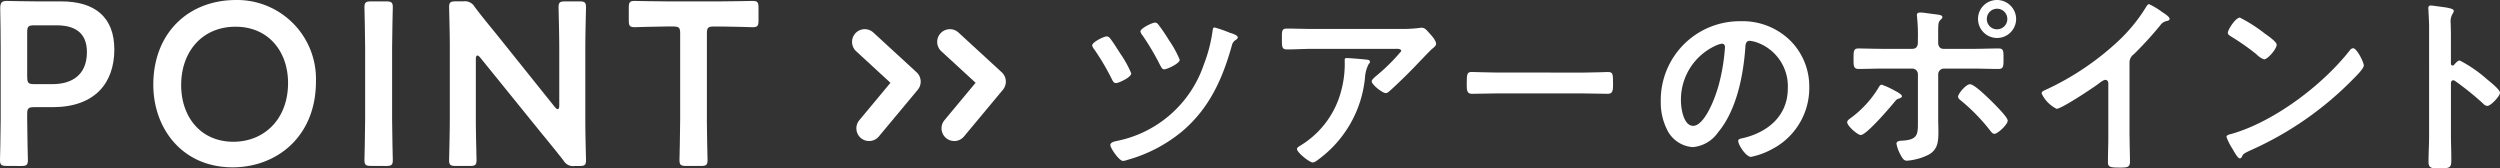 <svg xmlns="http://www.w3.org/2000/svg" width="257" height="17.307" viewBox="0 0 257 17.307"><rect x="0" y="0" width="257" height="17.307" fill="#333333" stroke="none"/><g transform="translate(-292 -2071)"><g transform="translate(292 2071)"><path d="M.693,17.441c-.549,0-.693-.1-.693-.6,0-.167.072-2.8.072-4.181V5.258c0-1.171-.024-2.652-.048-4.013C.024.671.167.48.693.48.86.48,2.747.528,3.87.528H6.307C9.7.528,11.753,2.1,11.753,5.473S9.818,11.4,5.4,11.4H3.512c-.6,0-.717.119-.717.717v.549c0,1.386.072,4.013.072,4.181,0,.5-.143.6-.693.6ZM2.8,8.316c0,.6.119.717.717.717H5.4c1.983,0,3.536-.932,3.536-3.3,0-2.078-1.362-2.747-3.129-2.747H3.512c-.6,0-.717.119-.717.717V8.316Z" transform="translate(0 -0.384)" fill="#fff"/><path d="M95.872,8.385C95.872,14,91.883,17.2,87.3,17.2c-5.184,0-8.146-4.013-8.146-8.481C79.15,3.44,82.709,0,87.678,0A8.113,8.113,0,0,1,95.872,8.385Zm-13.856.358c0,3.225,1.959,5.829,5.375,5.829,3.106,0,5.614-2.269,5.614-6.044,0-3.2-1.983-5.781-5.4-5.781S82.017,5.3,82.017,8.743Z" transform="translate(-63.393)" fill="#fff"/><path d="M188.9,17.633c-.549,0-.693-.1-.693-.6,0-.167.072-2.8.072-4.181V5.5c0-1.386-.072-4.013-.072-4.181,0-.5.143-.6.693-.6h1.529c.549,0,.693.1.693.6,0,.167-.072,2.8-.072,4.181v7.358c0,1.386.072,4.013.072,4.181,0,.5-.143.6-.693.6Z" transform="translate(-150.742 -0.577)" fill="#fff"/><path d="M234.667,12.856c0,1.386.072,4.013.072,4.181,0,.5-.143.6-.693.6h-1.433c-.549,0-.693-.1-.693-.6,0-.167.072-2.8.072-4.181v-7.6c0-1.338-.072-3.774-.072-3.942,0-.5.143-.6.693-.6h.788a1.145,1.145,0,0,1,1.147.573c.741.979,1.505,1.911,2.269,2.843l5.972,7.453q.179.215.287.215c.119,0,.167-.143.167-.382V5.5c0-1.386-.072-4.013-.072-4.181,0-.5.143-.6.693-.6H245.3c.549,0,.693.1.693.6,0,.167-.072,2.8-.072,4.181v7.6c0,1.314.072,3.774.072,3.942,0,.5-.143.6-.693.6h-.478a1.126,1.126,0,0,1-1.147-.573c-.717-.908-1.409-1.768-2.2-2.723L235.121,6.5q-.179-.215-.287-.215c-.119,0-.167.143-.167.382v6.187Z" transform="translate(-185.751 -0.577)" fill="#fff"/><path d="M332.7,12.663c0,1.386.072,4.013.072,4.181,0,.5-.143.6-.693.6h-1.5c-.549,0-.693-.1-.693-.6,0-.167.072-2.8.072-4.181V3.824c0-.6-.119-.717-.717-.717h-.741c-1,0-3.058.072-3.225.072-.5,0-.6-.143-.6-.693V1.173c0-.549.1-.693.6-.693.167,0,2.341.048,3.464.048h5.208c1.123,0,3.3-.048,3.464-.048.5,0,.6.143.6.693V2.487c0,.549-.1.693-.6.693-.167,0-2.222-.072-3.225-.072h-.764c-.6,0-.717.119-.717.717v8.839Z" transform="translate(-260.036 -0.384)" fill="#fff"/></g><g transform="translate(404.276 2071)"><g transform="translate(0)"><path d="M1.851,20.514c.276.335.827,1.221,1.083,1.615A10.971,10.971,0,0,1,4.017,24.1c0,.413-1.3,1-1.575,1-.236,0-.335-.236-.433-.433A24.536,24.536,0,0,0,.217,21.637.934.934,0,0,1,0,21.223c0-.335,1.2-.925,1.5-.925a.483.483,0,0,1,.354.217Zm12.365-.571c.236.079.748.236.748.453,0,.138-.138.217-.217.276a.823.823,0,0,0-.374.512c-.965,3.465-2.3,6.458-5.08,8.841A15.17,15.17,0,0,1,3.6,33a1.546,1.546,0,0,1-.433.1c-.394,0-1.3-1.319-1.3-1.634,0-.335.591-.394.827-.453a11.9,11.9,0,0,0,8.782-7.817,15.3,15.3,0,0,0,.906-3.5c.02-.138.039-.315.2-.315a13.593,13.593,0,0,1,1.634.571Zm-7.344-.768c.374.492.709,1,1.024,1.516A10.743,10.743,0,0,1,9,22.7c0,.394-1.319.985-1.595.985-.217,0-.3-.217-.453-.492A25.435,25.435,0,0,0,5.178,20.2a.934.934,0,0,1-.217-.413c0-.315,1.2-.906,1.5-.906.2,0,.315.158.413.3Z" transform="translate(0 -16.557)" fill="#fff"/><path d="M170.56,23.318a14.13,14.13,0,0,0,2.048-.1,1.04,1.04,0,0,1,.256-.02c.3,0,.492.256.729.512s.729.788.729,1.142c0,.217-.276.413-.433.532-.118.1-1.595,1.634-1.831,1.89-.689.709-1.713,1.713-2.442,2.363-.138.118-.276.276-.473.276-.335,0-1.437-.866-1.437-1.2,0-.2.354-.473.492-.591a19.228,19.228,0,0,0,2.54-2.52c0-.276-.433-.236-.61-.236h-8.447c-.906,0-1.792.059-2.678.059-.512,0-.532-.217-.532-1v-.394c0-.512.039-.748.492-.748.906,0,1.811.039,2.717.039Zm-3.446,3.15c.138.02.413.02.413.236a.3.3,0,0,1-.118.2,3.379,3.379,0,0,0-.394,1.418,11.845,11.845,0,0,1-4.726,8.368c-.158.118-.433.354-.65.354-.335,0-1.615-1.024-1.615-1.378,0-.177.2-.256.473-.433a9.327,9.327,0,0,0,4.115-5.73,10.56,10.56,0,0,0,.315-2.934c0-.158,0-.256.2-.256C165.381,26.311,166.819,26.429,167.114,26.469Z" transform="translate(-138.968 -20.345)" fill="#fff"/><path d="M324.93,60.219c.906,0,2.186-.059,2.442-.059.532,0,.551.158.551,1.24,0,.63-.02,1-.532,1-.827,0-1.654-.039-2.461-.039h-9.057c-.807,0-1.634.039-2.461.039-.512,0-.532-.374-.532-.985,0-1.1.039-1.26.551-1.26.256,0,1.615.059,2.442.059Z" transform="translate(-274.376 -52.757)" fill="#fff"/><path d="M488.3,19.709a6.66,6.66,0,0,1,1.989,4.844,7.075,7.075,0,0,1-3.84,6.36,7.661,7.661,0,0,1-2.146.788c-.512,0-1.319-1.221-1.319-1.654,0-.2.3-.236.492-.276,2.579-.61,4.607-2.3,4.607-5.119a4.777,4.777,0,0,0-3.15-4.706,3.439,3.439,0,0,0-.748-.177c-.453,0-.453.433-.473.768-.217,2.875-.906,6.38-2.8,8.644a3.527,3.527,0,0,1-2.6,1.516,3.174,3.174,0,0,1-2.678-1.871,6.172,6.172,0,0,1-.61-2.8,8.112,8.112,0,0,1,8.171-8.27A7,7,0,0,1,488.3,19.709Zm-7.659.571a6.092,6.092,0,0,0-3.544,5.671c0,.729.256,2.56,1.26,2.56s2.087-2.245,2.638-4.253a20.024,20.024,0,0,0,.63-3.84c0-.2-.1-.354-.315-.354a2.215,2.215,0,0,0-.669.217Z" transform="translate(-416.572 -15.574)" fill="#fff"/><path d="M636.331,9.9c0,.1-.138.158-.217.2-.335.1-.335.118-.61.453-.453.551-2.835,3.328-3.406,3.328-.335,0-1.4-.945-1.4-1.319,0-.2.3-.374.453-.492A10.866,10.866,0,0,0,633.87,9.1c.079-.138.2-.394.374-.394a7.919,7.919,0,0,1,1.339.61C635.76,9.412,636.331,9.687,636.331,9.9Zm1.084-4.883c.414,0,.551-.3.551-.65V4.1a18.019,18.019,0,0,0-.079-2.3c0-.079-.02-.158-.02-.236,0-.236.157-.276.354-.276.335,0,.984.118,1.359.158.453.059.906.079.906.3a.325.325,0,0,1-.157.256c-.256.256-.276.394-.276,1.319V4.371c0,.473.256.65.551.65H643.7c.847,0,1.713-.039,2.579-.039.512,0,.492.276.492,1.142,0,.709-.02.965-.532.965-.847,0-1.693-.039-2.54-.039h-3.052a.592.592,0,0,0-.591.591v4.607c0,.394.02.768.02,1.162,0,1.063,0,1.989-1.1,2.54a6.088,6.088,0,0,1-2.127.571c-.315,0-.453-.2-.709-.689a3.61,3.61,0,0,1-.374-1.063c0-.315.453-.3.689-.315,1.595-.118,1.516-.729,1.516-2.146V7.64a.58.58,0,0,0-.591-.591h-3.032c-.827,0-1.654.039-2.481.039-.512,0-.512-.335-.512-.984,0-.807-.02-1.122.492-1.122s1.693.039,2.5.039h3.072Zm8.053,5.316c.315.315,1.733,1.693,1.733,2.067,0,.413-1.044,1.359-1.359,1.359-.2,0-.354-.217-.473-.374a19.3,19.3,0,0,0-2.934-3.013c-.138-.1-.335-.256-.335-.433,0-.3.807-1.28,1.221-1.28.453,0,1.772,1.319,2.146,1.674Zm2.6-8.388a1.959,1.959,0,1,1-3.918,0A1.941,1.941,0,0,1,646.1,0,1.971,1.971,0,0,1,648.068,1.949Zm-3.013,0A1.042,1.042,0,0,0,646.1,3.013a1.059,1.059,0,0,0,1.063-1.063,1.053,1.053,0,0,0-2.107,0Z" transform="translate(-553.085)" fill="#fff"/><path d="M802.188,17.145c0,.866.039,1.733.039,2.579,0,.532-.256.591-.984.591-1.083,0-1.28-.059-1.28-.571,0-.847.039-1.693.039-2.54V11.849c0-.118.059-.551-.315-.551-.2,0-.61.335-.768.453-.591.433-3.721,2.52-4.233,2.52A3.315,3.315,0,0,1,793.15,12.7c0-.2.177-.276.315-.335A28.322,28.322,0,0,0,801.2,7.143a16.689,16.689,0,0,0,2.678-3.328c.059-.1.177-.3.315-.3a7.267,7.267,0,0,1,1.339.807c.217.138.768.473.768.709,0,.118-.1.158-.2.2a1.065,1.065,0,0,0-.768.473,38.358,38.358,0,0,1-2.7,2.953,1.049,1.049,0,0,0-.453.886v7.6Z" transform="translate(-695.543 -3.087)" fill="#fff"/><path d="M961.678,19.623c0,.335-.788,1.1-1.044,1.359A34.2,34.2,0,0,1,949.943,28.4c-.65.315-.669.335-.827.669a.2.2,0,0,1-.2.118c-.217,0-.63-.788-.768-1.024a5.517,5.517,0,0,1-.591-1.181c0-.217.354-.256.61-.335,4.352-1.28,9.274-5,12.07-8.565a.483.483,0,0,1,.335-.217c.394,0,1.1,1.457,1.1,1.752Zm-10.161-3.249c.256.177,1.2.827,1.2,1.122,0,.453-.925,1.516-1.3,1.516a2.105,2.105,0,0,1-.788-.532,24.557,24.557,0,0,0-2.619-1.831c-.158-.1-.315-.2-.315-.374,0-.3.788-1.556,1.24-1.556A15.636,15.636,0,0,1,951.517,16.374Z" transform="translate(-830.951 -12.909)" fill="#fff"/><path d="M1119.409,10.291a13.518,13.518,0,0,1,2.757,1.89c.276.236,1.378,1.083,1.378,1.418s-.925,1.359-1.319,1.359a.715.715,0,0,1-.433-.256,29.212,29.212,0,0,0-2.855-2.3.35.35,0,0,0-.2-.079c-.177,0-.236.158-.236.315v5.375c0,.788.039,1.556.039,2.343,0,.906-.02,1.024-1.221,1.024-.788,0-1.122-.02-1.122-.669,0-.886.059-1.772.059-2.658V6.826c0-.512-.039-1.044-.059-1.536,0-.1-.02-.276-.02-.354,0-.2.059-.3.256-.3.118,0,.532.059.669.079.886.118,1.693.2,1.693.473a.58.58,0,0,1-.1.256,1.583,1.583,0,0,0-.217,1.044c0,.3.02.669.02,1.162v2.953c0,.158.1.2.158.2a.214.214,0,0,0,.177-.079c.138-.158.354-.433.571-.433Z" transform="translate(-978.82 -4.069)" fill="#fff"/></g></g><g transform="translate(379.59 2073.999)"><g transform="translate(0.001 0.001)"><path d="M1.749,11.5a1.306,1.306,0,0,1-1-2.143l3.2-3.844L.423,2.269A1.306,1.306,0,0,1,2.192.346L6.634,4.43a1.306,1.306,0,0,1,.12,1.8l-4,4.8a1.305,1.305,0,0,1-1,.47Z" transform="translate(-0.001 -0.001)" fill="#fff"/><path d="M68.746,11.506a1.306,1.306,0,0,1-1-2.143l3.2-3.844L67.42,2.279A1.306,1.306,0,0,1,69.189.356L73.631,4.44a1.306,1.306,0,0,1,.12,1.8l-4,4.8a1.306,1.306,0,0,1-1,.47Z" transform="translate(-58.245 -0.01)" fill="#fff"/></g></g></g></svg>